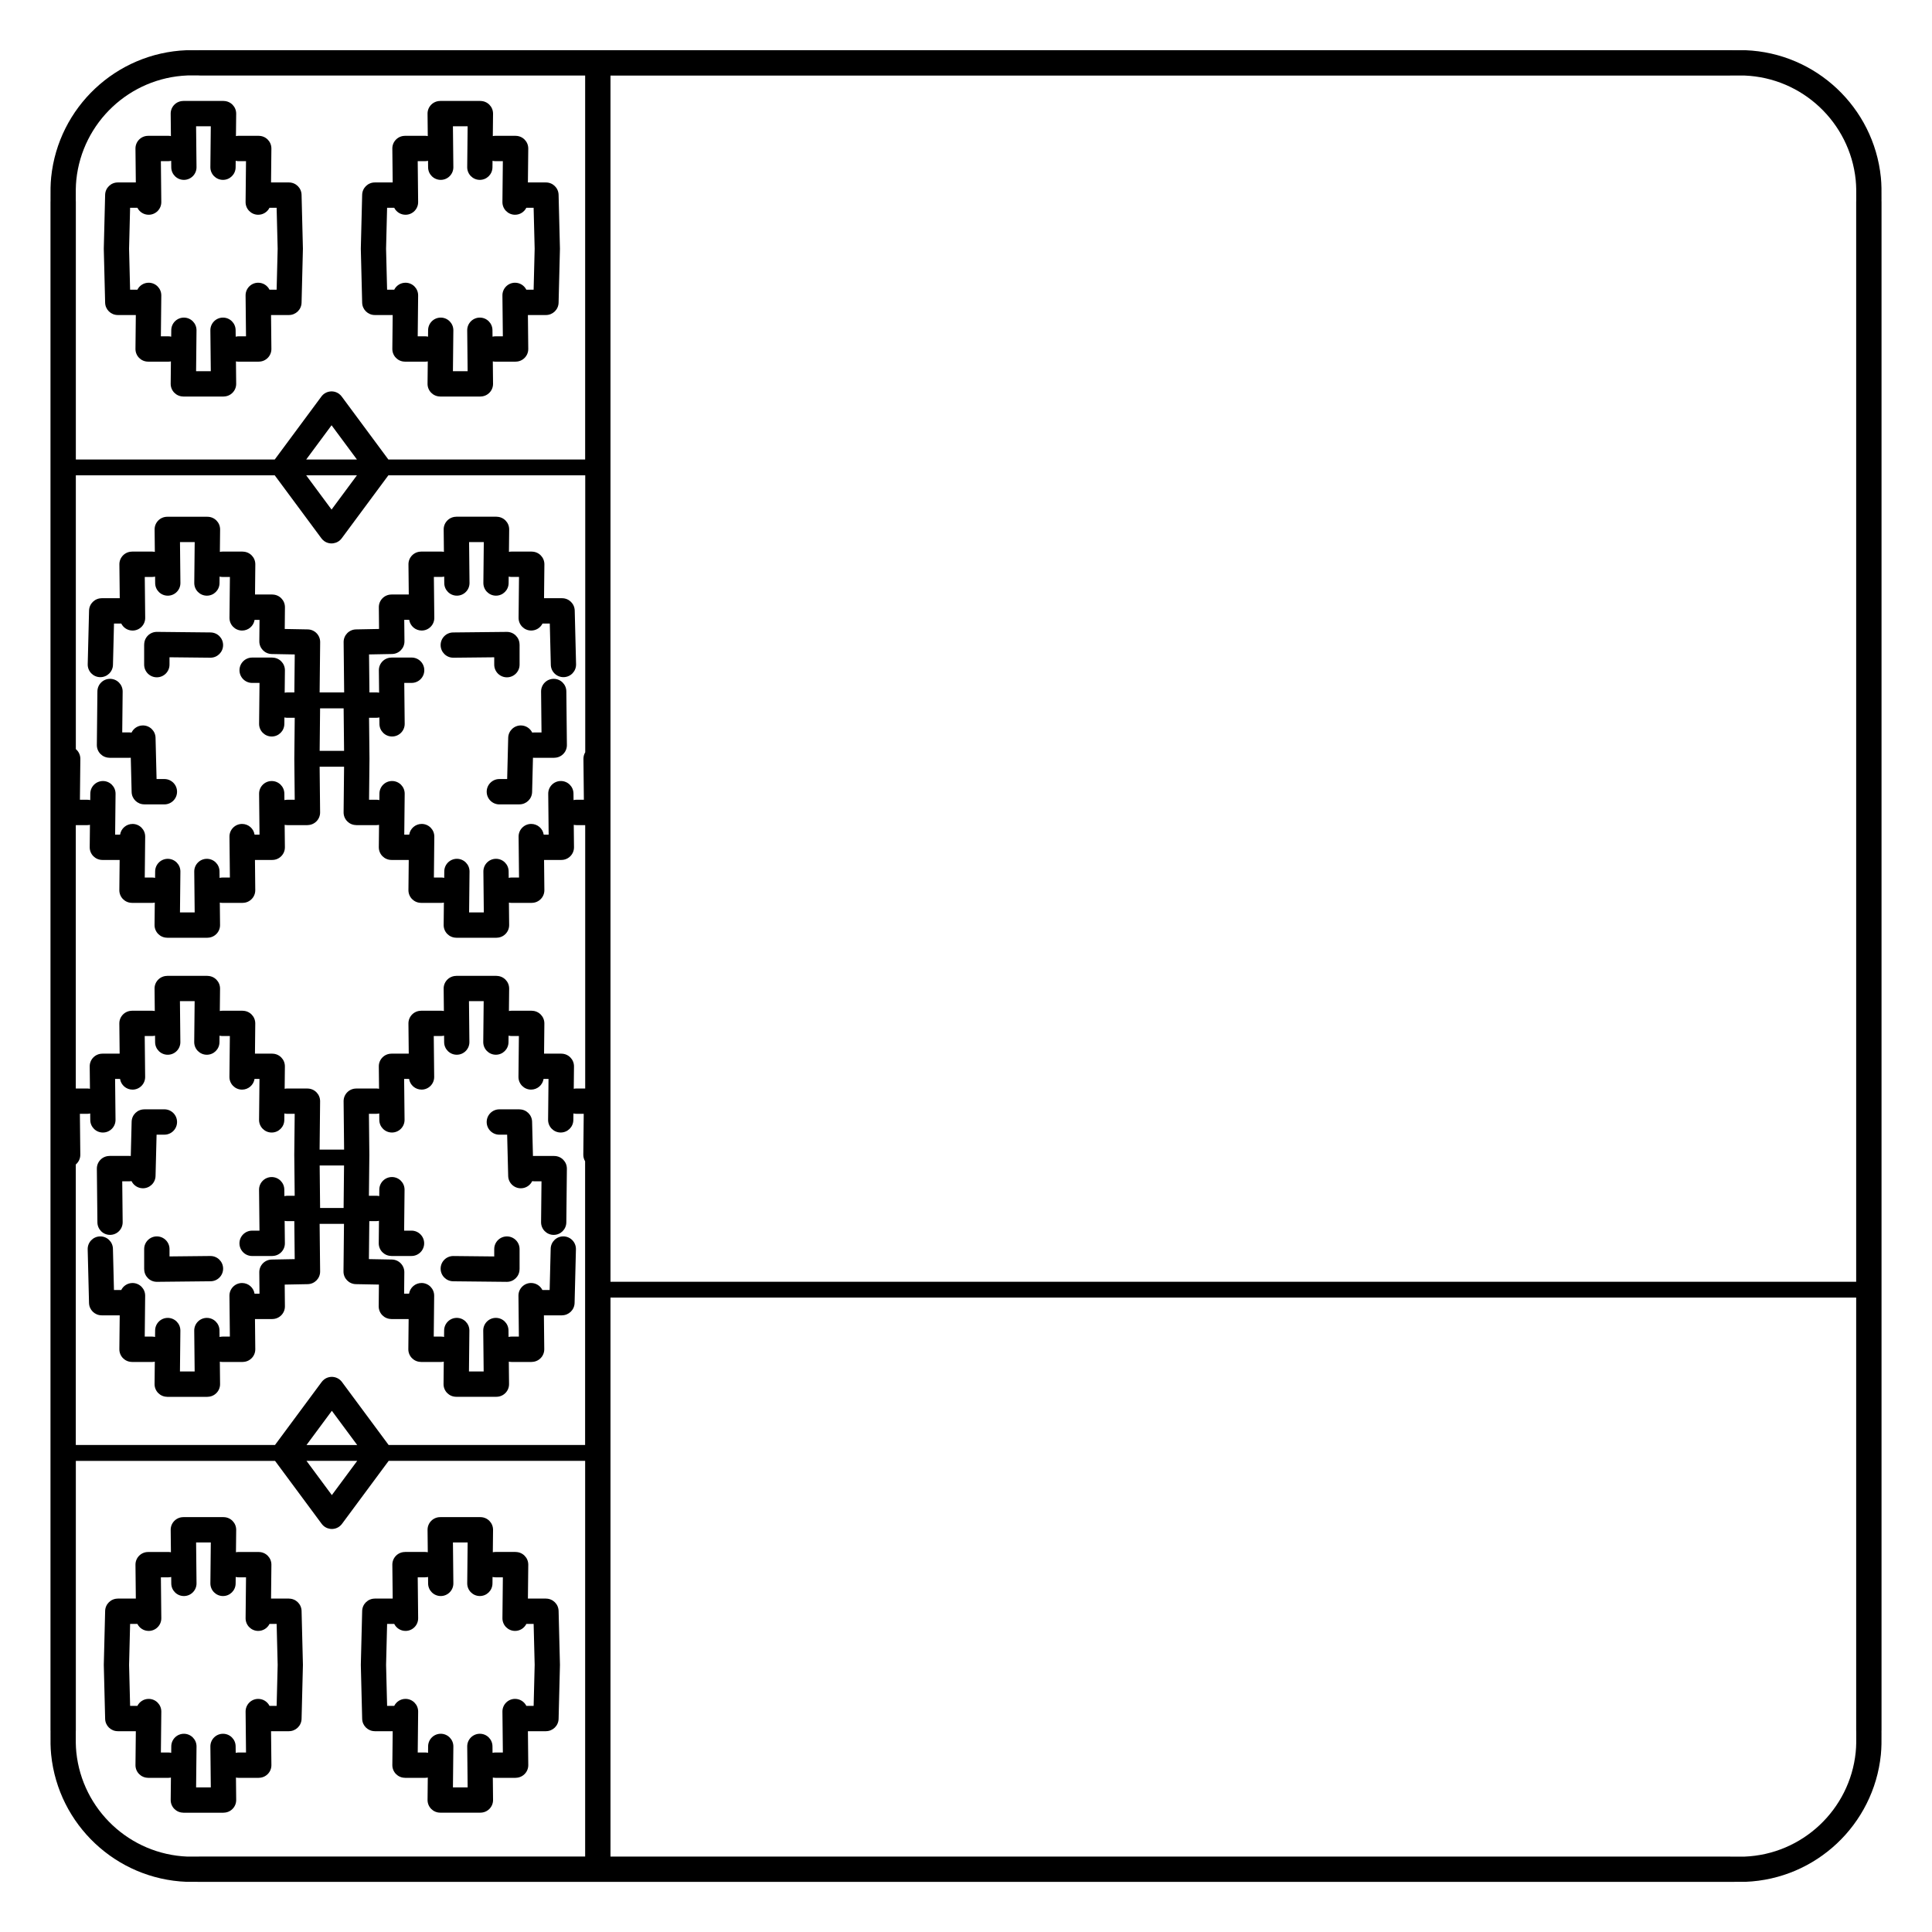 <?xml version="1.0" encoding="UTF-8"?>
<!-- Uploaded to: ICON Repo, www.svgrepo.com, Generator: ICON Repo Mixer Tools -->
<svg fill="#000000" width="800px" height="800px" version="1.1" viewBox="144 144 512 512" xmlns="http://www.w3.org/2000/svg">
 <path d="m157.38 400v-202.64h0.012l-0.004-0.781c-0.012-1.871-0.023-3.684 0.172-5.606 0.949-9.246 5.246-17.5 11.66-23.52 6.379-5.988 14.848-9.773 24.199-10.145 0.363-0.016 2.375-0.008 3.512 0 1.508 0.008-2.492-0.012 0.676-0.012h404.79c3.168 0-0.832 0.016 0.676 0.012 1.133-0.004 3.148-0.012 3.512 0 9.352 0.371 17.82 4.156 24.199 10.145 6.414 6.019 10.711 14.27 11.66 23.52 0.199 1.926 0.184 3.734 0.172 5.606l-0.004 0.781h0.012v405.29h-0.012l0.004 0.781c0.012 1.871 0.023 3.684-0.172 5.606-0.949 9.246-5.246 17.5-11.66 23.52-6.379 5.988-14.848 9.773-24.199 10.145-0.363 0.016-2.375 0.008-3.512 0-1.508-0.008 2.492 0.012-0.676 0.012h-404.79c-3.168 0 0.832-0.016-0.676-0.012-1.133 0.004-3.148 0.012-3.512 0-9.352-0.371-17.82-4.156-24.199-10.145-6.414-6.019-10.711-14.27-11.66-23.52-0.199-1.926-0.184-3.734-0.172-5.606l0.004-0.781h-0.012zm141.69-130.03h-52.152l-12.363 16.691c-1.102 1.484-3.199 1.797-4.684 0.695-0.289-0.215-0.535-0.469-0.734-0.75l-12.324-16.637h-52.715v72.551c0.738 0.621 1.203 1.551 1.195 2.59l-0.113 10.832h1.949c0.27 0 0.531 0.031 0.785 0.094l0.02-1.734c0.016-1.848 1.523-3.332 3.371-3.32 1.848 0.016 3.332 1.523 3.32 3.371l-0.113 10.832h1.312c0.25-1.613 1.652-2.844 3.332-2.832 1.848 0.016 3.332 1.523 3.32 3.371l-0.113 10.832h1.949c0.27 0 0.531 0.031 0.785 0.094l0.02-1.734c0.016-1.848 1.523-3.332 3.371-3.32 1.848 0.016 3.332 1.523 3.32 3.371l-0.113 10.832h3.898l-0.113-10.832c-0.016-1.848 1.473-3.359 3.32-3.371 1.848-0.016 3.359 1.473 3.371 3.32l0.02 1.734c0.25-0.059 0.516-0.094 0.785-0.094h1.949l-0.113-10.832c-0.016-1.848 1.473-3.359 3.32-3.371 1.68-0.012 3.082 1.215 3.332 2.832h1.312l-0.113-10.832c-0.016-1.848 1.473-3.359 3.32-3.371 1.848-0.016 3.359 1.473 3.371 3.32l0.02 1.734c0.25-0.059 0.516-0.094 0.785-0.094h1.949l-0.113-10.832v-0.055l0.113-10.832h-1.949c-0.27 0-0.531-0.031-0.785-0.094l-0.02 1.734c-0.016 1.848-1.523 3.332-3.371 3.32-1.848-0.016-3.332-1.523-3.32-3.371l0.113-10.832h-1.949c-1.855 0-3.359-1.504-3.359-3.359 0-1.855 1.504-3.359 3.359-3.359h5.332v0.012h0.027c1.848 0.016 3.332 1.523 3.32 3.371l-0.062 5.934c0.23-0.051 0.469-0.078 0.715-0.078h1.848l0.105-10.066-6.094-0.113c-1.848-0.027-3.32-1.551-3.293-3.398l0.055-5.652h-1.312c-0.25 1.613-1.652 2.844-3.332 2.832-1.848-0.016-3.332-1.523-3.32-3.371l0.113-10.832h-1.949c-0.27 0-0.531-0.031-0.785-0.094l-0.02 1.734c-0.016 1.848-1.523 3.332-3.371 3.32-1.848-0.016-3.332-1.523-3.32-3.371l0.113-10.832h-3.898l0.113 10.832c0.016 1.848-1.473 3.359-3.32 3.371-1.848 0.016-3.359-1.473-3.371-3.32l-0.02-1.734c-0.25 0.059-0.516 0.094-0.785 0.094h-1.949l0.113 10.832c0.016 1.848-1.473 3.359-3.32 3.371-1.32 0.012-2.469-0.746-3.019-1.852h-1.93l-0.273 10.938c-0.043 1.848-1.578 3.309-3.426 3.266-1.848-0.043-3.309-1.578-3.266-3.426l0.355-14.219c0.043-1.82 1.535-3.269 3.344-3.269v-0.012h4.789l-0.094-8.969c-0.016-1.848 1.473-3.359 3.32-3.371h0.027v-0.012h5.332c0.246 0 0.484 0.027 0.715 0.078l-0.062-5.934c-0.016-1.848 1.473-3.359 3.32-3.371h0.027v-0.012h10.664v0.012h0.027c1.848 0.016 3.332 1.523 3.32 3.371l-0.062 5.934c0.23-0.051 0.469-0.078 0.715-0.078h5.332v0.012h0.027c1.848 0.016 3.332 1.523 3.32 3.371l-0.082 7.988h4.586v0.012h0.027c1.848 0.016 3.332 1.523 3.32 3.371l-0.055 5.754 6.094 0.113c1.836 0.027 3.309 1.531 3.293 3.371l-0.141 13.336h6.5l-0.141-13.336c-0.016-1.84 1.457-3.344 3.293-3.371l6.094-0.117-0.055-5.754c-0.016-1.848 1.473-3.359 3.32-3.371h0.027v-0.012h4.586l-0.082-7.988c-0.016-1.848 1.473-3.359 3.32-3.371h0.027v-0.012h5.332c0.246 0 0.484 0.027 0.715 0.078l-0.062-5.934c-0.016-1.848 1.473-3.359 3.32-3.371h0.027v-0.012h10.664v0.012h0.027c1.848 0.016 3.332 1.523 3.32 3.371l-0.062 5.934c0.23-0.051 0.469-0.078 0.715-0.078h5.332v0.012h0.027c1.848 0.016 3.332 1.523 3.32 3.371l-0.094 8.969h4.789v0.012c1.812 0 3.301 1.445 3.344 3.269l0.355 14.219c0.043 1.848-1.418 3.383-3.266 3.426s-3.383-1.418-3.426-3.266l-0.273-10.938h-1.93c-0.551 1.105-1.699 1.863-3.019 1.852-1.848-0.016-3.332-1.523-3.32-3.371l0.113-10.832h-1.949c-0.27 0-0.531-0.031-0.785-0.094l-0.02 1.734c-0.016 1.848-1.523 3.332-3.371 3.32-1.848-0.016-3.332-1.523-3.32-3.371l0.113-10.832h-3.898l0.113 10.832c0.016 1.848-1.473 3.359-3.32 3.371-1.848 0.016-3.359-1.473-3.371-3.32l-0.02-1.734c-0.25 0.059-0.516 0.094-0.785 0.094h-1.949l0.113 10.832c0.016 1.848-1.473 3.359-3.32 3.371-1.68 0.012-3.082-1.215-3.332-2.832h-1.312l0.055 5.652c0.027 1.848-1.445 3.371-3.293 3.398l-6.094 0.113 0.105 10.066h1.848c0.246 0 0.484 0.027 0.715 0.078l-0.062-5.934c-0.016-1.848 1.473-3.359 3.32-3.371h0.027v-0.012h5.332c1.855 0 3.359 1.504 3.359 3.359 0 1.855-1.504 3.359-3.359 3.359h-1.949l0.113 10.832c0.016 1.848-1.473 3.359-3.32 3.371-1.848 0.016-3.359-1.473-3.371-3.32l-0.02-1.734c-0.25 0.059-0.516 0.094-0.785 0.094h-1.949l0.113 10.832v0.055l-0.113 10.832h1.949c0.27 0 0.531 0.031 0.785 0.094l0.02-1.734c0.016-1.848 1.523-3.332 3.371-3.32 1.848 0.016 3.332 1.523 3.32 3.371l-0.113 10.832h1.312c0.25-1.613 1.652-2.844 3.332-2.832 1.848 0.016 3.332 1.523 3.32 3.371l-0.113 10.832h1.949c0.27 0 0.531 0.031 0.785 0.094l0.02-1.734c0.016-1.848 1.523-3.332 3.371-3.32 1.848 0.016 3.332 1.523 3.32 3.371l-0.113 10.832h3.898l-0.113-10.832c-0.016-1.848 1.473-3.359 3.32-3.371 1.848-0.016 3.359 1.473 3.371 3.32l0.02 1.734c0.25-0.059 0.516-0.094 0.785-0.094h1.949l-0.113-10.832c-0.016-1.848 1.473-3.359 3.32-3.371 1.68-0.012 3.082 1.215 3.332 2.832h1.312l-0.113-10.832c-0.016-1.848 1.473-3.359 3.32-3.371 1.848-0.016 3.359 1.473 3.371 3.32l0.02 1.734c0.25-0.059 0.516-0.094 0.785-0.094h1.949l-0.113-10.832c-0.004-0.641 0.168-1.238 0.477-1.75v-73.391zm-60.484 0h-13.438l6.719 9.07zm-74.488-4.199h52.715l12.363-16.691c1.102-1.484 3.199-1.797 4.684-0.695 0.289 0.215 0.535 0.469 0.734 0.75l12.324 16.637h52.152v-101.76h-101.46c-2.953 0 1.465-0.008-0.703-0.016-1.039-0.004-2.883-0.012-3.223 0-7.676 0.305-14.629 3.414-19.871 8.332-5.273 4.949-8.809 11.73-9.586 19.32-0.168 1.641-0.156 3.242-0.145 4.898l0.004 0.797 0.012 0.012v68.414zm61.051 0h13.438l-6.719-9.07zm-0.875-55.805v0.047l-0.355 14.203c-0.043 1.82-1.535 3.269-3.344 3.269v0.012h-4.746l0.094 8.969c0.016 1.848-1.473 3.359-3.32 3.371h-0.027v0.012h-5.332c-0.246 0-0.484-0.027-0.715-0.078l0.062 5.934c0.016 1.848-1.473 3.359-3.32 3.371h-0.027v0.012h-10.664v-0.012h-0.027c-1.848-0.016-3.332-1.523-3.32-3.371l0.062-5.934c-0.23 0.051-0.469 0.078-0.715 0.078h-5.332v-0.012h-0.027c-1.848-0.016-3.332-1.523-3.32-3.371l0.094-8.969h-4.789v-0.012c-1.812 0-3.301-1.445-3.344-3.269l-0.355-14.203v-0.188l0.355-14.203c0.043-1.82 1.535-3.269 3.344-3.269v-0.012h4.789l-0.094-8.969c-0.016-1.848 1.473-3.359 3.32-3.371h0.027v-0.012h5.332c0.246 0 0.484 0.027 0.715 0.078l-0.062-5.934c-0.016-1.848 1.473-3.359 3.32-3.371h0.027v-0.012h10.664v0.012h0.027c1.848 0.016 3.332 1.523 3.32 3.371l-0.062 5.934c0.23-0.051 0.469-0.078 0.715-0.078h5.332v0.012h0.027c1.848 0.016 3.332 1.523 3.32 3.371l-0.094 8.969h4.746v0.012c1.812 0 3.301 1.445 3.344 3.269l0.355 14.203zm-8.852 10.812h1.887l0.273-10.859-0.273-10.859h-1.887c-0.551 1.105-1.699 1.863-3.019 1.852-1.848-0.016-3.332-1.523-3.32-3.371l0.113-10.832h-1.949c-0.27 0-0.531-0.031-0.785-0.094l-0.02 1.734c-0.016 1.848-1.523 3.332-3.371 3.32-1.848-0.016-3.332-1.523-3.32-3.371l0.113-10.832h-3.898l0.113 10.832c0.016 1.848-1.473 3.359-3.32 3.371-1.848 0.016-3.359-1.473-3.371-3.32l-0.02-1.734c-0.25 0.059-0.516 0.094-0.785 0.094h-1.949l0.113 10.832c0.016 1.848-1.473 3.359-3.32 3.371-1.32 0.012-2.469-0.746-3.019-1.852h-1.93l-0.273 10.859 0.273 10.859h1.93c0.551-1.105 1.699-1.863 3.019-1.852 1.848 0.016 3.332 1.523 3.32 3.371l-0.113 10.832h1.949c0.27 0 0.531 0.031 0.785 0.094l0.02-1.734c0.016-1.848 1.523-3.332 3.371-3.32 1.848 0.016 3.332 1.523 3.32 3.371l-0.113 10.832h3.898l-0.113-10.832c-0.016-1.848 1.473-3.359 3.32-3.371 1.848-0.016 3.359 1.473 3.371 3.32l0.02 1.734c0.25-0.059 0.516-0.094 0.785-0.094h1.949l-0.113-10.832c-0.016-1.848 1.473-3.359 3.32-3.371 1.32-0.012 2.469 0.746 3.019 1.852zm24.199-10.781v-0.172l0.355-14.203c0.043-1.82 1.535-3.269 3.344-3.269v-0.012h4.746l-0.094-8.969c-0.016-1.848 1.473-3.359 3.32-3.371h0.027v-0.012h5.332c0.246 0 0.484 0.027 0.715 0.078l-0.062-5.934c-0.016-1.848 1.473-3.359 3.32-3.371h0.027v-0.012h10.664v0.012h0.027c1.848 0.016 3.332 1.523 3.32 3.371l-0.062 5.934c0.23-0.051 0.469-0.078 0.715-0.078h5.332v0.012h0.027c1.848 0.016 3.332 1.523 3.32 3.371l-0.094 8.969h4.789v0.012c1.812 0 3.301 1.445 3.344 3.269l0.355 14.203v0.188l-0.355 14.203c-0.043 1.82-1.535 3.269-3.344 3.269v0.012h-4.789l0.094 8.969c0.016 1.848-1.473 3.359-3.32 3.371h-0.027v0.012h-5.332c-0.246 0-0.484-0.027-0.715-0.078l0.062 5.934c0.016 1.848-1.473 3.359-3.32 3.371h-0.027v0.012h-10.664v-0.012h-0.027c-1.848-0.016-3.332-1.523-3.32-3.371l0.062-5.934c-0.23 0.051-0.469 0.078-0.715 0.078h-5.332v-0.012h-0.027c-1.848-0.016-3.332-1.523-3.32-3.371l0.094-8.969h-4.746v-0.012c-1.812 0-3.301-1.445-3.344-3.269l-0.355-14.203zm6.691-0.078 0.273 10.859h1.887c0.551-1.105 1.699-1.863 3.019-1.852 1.848 0.016 3.332 1.523 3.32 3.371l-0.113 10.832h1.949c0.27 0 0.531 0.031 0.785 0.094l0.02-1.734c0.016-1.848 1.523-3.332 3.371-3.32 1.848 0.016 3.332 1.523 3.32 3.371l-0.113 10.832h3.898l-0.113-10.832c-0.016-1.848 1.473-3.359 3.32-3.371 1.848-0.016 3.359 1.473 3.371 3.32l0.02 1.734c0.25-0.059 0.516-0.094 0.785-0.094h1.949l-0.113-10.832c-0.016-1.848 1.473-3.359 3.32-3.371 1.32-0.012 2.469 0.746 3.019 1.852h1.93l0.273-10.859-0.273-10.859h-1.93c-0.551 1.105-1.699 1.863-3.019 1.852-1.848-0.016-3.332-1.523-3.32-3.371l0.113-10.832h-1.949c-0.27 0-0.531-0.031-0.785-0.094l-0.02 1.734c-0.016 1.848-1.523 3.332-3.371 3.32-1.848-0.016-3.332-1.523-3.32-3.371l0.113-10.832h-3.898l0.113 10.832c0.016 1.848-1.473 3.359-3.32 3.371-1.848 0.016-3.359-1.473-3.371-3.32l-0.02-1.734c-0.25 0.059-0.516 0.094-0.785 0.094h-1.949l0.113 10.832c0.016 1.848-1.473 3.359-3.32 3.371-1.32 0.012-2.469-0.746-3.019-1.852h-1.887zm-11.129 137.27h-6.477l0.125 12.094c0.016 1.848-1.473 3.359-3.32 3.371h-0.027v0.012h-5.332c-0.246 0-0.484-0.027-0.715-0.078l0.062 5.934c0.016 1.848-1.473 3.359-3.32 3.371h-0.027v0.012h-4.586l0.082 7.988c0.016 1.848-1.473 3.359-3.32 3.371h-0.027v0.012h-5.332c-0.246 0-0.484-0.027-0.715-0.078l0.062 5.934c0.016 1.848-1.473 3.359-3.32 3.371h-0.027v0.012h-10.664v-0.012h-0.027c-1.848-0.016-3.332-1.523-3.32-3.371l0.062-5.934c-0.23 0.051-0.469 0.078-0.715 0.078h-5.332v-0.012h-0.027c-1.848-0.016-3.332-1.523-3.32-3.371l0.082-7.988h-4.586v-0.012h-0.027c-1.848-0.016-3.332-1.523-3.32-3.371l0.062-5.934c-0.23 0.051-0.469 0.078-0.715 0.078h-3.035v69.797h3.035c0.246 0 0.484 0.027 0.715 0.078l-0.062-5.934c-0.016-1.848 1.473-3.359 3.32-3.371h0.027v-0.012h4.586l-0.082-7.988c-0.016-1.848 1.473-3.359 3.32-3.371h0.027v-0.012h5.332c0.246 0 0.484 0.027 0.715 0.078l-0.062-5.934c-0.016-1.848 1.473-3.359 3.32-3.371h0.027v-0.012h10.664v0.012h0.027c1.848 0.016 3.332 1.523 3.32 3.371l-0.062 5.934c0.23-0.051 0.469-0.078 0.715-0.078h5.332v0.012h0.027c1.848 0.016 3.332 1.523 3.32 3.371l-0.082 7.988h4.586v0.012h0.027c1.848 0.016 3.332 1.523 3.32 3.371l-0.062 5.934c0.23-0.051 0.469-0.078 0.715-0.078h5.332v0.012h0.027c1.848 0.016 3.332 1.523 3.32 3.371l-0.133 12.816h6.492l-0.133-12.816c-0.016-1.848 1.473-3.359 3.32-3.371h0.027v-0.012h5.332c0.246 0 0.484 0.027 0.715 0.078l-0.062-5.934c-0.016-1.848 1.473-3.359 3.32-3.371h0.027v-0.012h4.586l-0.082-7.988c-0.016-1.848 1.473-3.359 3.32-3.371h0.027v-0.012h5.332c0.246 0 0.484 0.027 0.715 0.078l-0.062-5.934c-0.016-1.848 1.473-3.359 3.32-3.371h0.027v-0.012h10.664v0.012h0.027c1.848 0.016 3.332 1.523 3.32 3.371l-0.062 5.934c0.23-0.051 0.469-0.078 0.715-0.078h5.332v0.012h0.027c1.848 0.016 3.332 1.523 3.32 3.371l-0.082 7.988h4.586v0.012h0.027c1.848 0.016 3.332 1.523 3.32 3.371l-0.062 5.934c0.23-0.051 0.469-0.078 0.715-0.078h2.316v-69.797h-2.316c-0.246 0-0.484-0.027-0.715-0.078l0.062 5.934c0.016 1.848-1.473 3.359-3.32 3.371h-0.027v0.012h-4.586l0.082 7.988c0.016 1.848-1.473 3.359-3.32 3.371h-0.027v0.012h-5.332c-0.246 0-0.484-0.027-0.715-0.078l0.062 5.934c0.016 1.848-1.473 3.359-3.32 3.371h-0.027v0.012h-10.664v-0.012h-0.027c-1.848-0.016-3.332-1.523-3.32-3.371l0.062-5.934c-0.23 0.051-0.469 0.078-0.715 0.078h-5.332v-0.012h-0.027c-1.848-0.016-3.332-1.523-3.32-3.371l0.082-7.988h-4.586v-0.012h-0.027c-1.848-0.016-3.332-1.523-3.32-3.371l0.062-5.934c-0.23 0.051-0.469 0.078-0.715 0.078h-5.332v-0.012h-0.027c-1.848-0.016-3.332-1.523-3.32-3.371zm-6.477-4.199h6.477l-0.117-11.266h-6.238l-0.117 11.266zm6.481 125.34h-6.484l0.133 12.613c0.016 1.84-1.457 3.344-3.293 3.371l-6.094 0.117 0.055 5.754c0.016 1.848-1.473 3.359-3.32 3.371h-0.027v0.012h-4.586l0.082 7.988c0.016 1.848-1.473 3.359-3.32 3.371h-0.027v0.012h-5.332c-0.246 0-0.484-0.027-0.715-0.078l0.062 5.934c0.016 1.848-1.473 3.359-3.32 3.371h-0.027v0.012h-10.664v-0.012h-0.027c-1.848-0.016-3.332-1.523-3.32-3.371l0.062-5.934c-0.23 0.051-0.469 0.078-0.715 0.078h-5.332v-0.012h-0.027c-1.848-0.016-3.332-1.523-3.32-3.371l0.094-8.969h-4.789v-0.012c-1.812 0-3.301-1.445-3.344-3.269l-0.355-14.219c-0.043-1.848 1.418-3.383 3.266-3.426 1.848-0.043 3.383 1.418 3.426 3.266l0.273 10.938h1.93c0.551-1.105 1.699-1.863 3.019-1.852 1.848 0.016 3.332 1.523 3.32 3.371l-0.113 10.832h1.949c0.27 0 0.531 0.031 0.785 0.094l0.02-1.734c0.016-1.848 1.523-3.332 3.371-3.32 1.848 0.016 3.332 1.523 3.32 3.371l-0.113 10.832h3.898l-0.113-10.832c-0.016-1.848 1.473-3.359 3.32-3.371 1.848-0.016 3.359 1.473 3.371 3.32l0.02 1.734c0.25-0.059 0.516-0.094 0.785-0.094h1.949l-0.113-10.832c-0.016-1.848 1.473-3.359 3.32-3.371 1.68-0.012 3.082 1.215 3.332 2.832h1.312l-0.055-5.652c-0.027-1.848 1.445-3.371 3.293-3.398l6.094-0.113-0.105-10.066h-1.848c-0.246 0-0.484-0.027-0.715-0.078l0.062 5.934c0.016 1.848-1.473 3.359-3.32 3.371h-0.027v0.012h-5.332c-1.855 0-3.359-1.504-3.359-3.359s1.504-3.359 3.359-3.359h1.949l-0.113-10.832c-0.016-1.848 1.473-3.359 3.32-3.371 1.848-0.016 3.359 1.473 3.371 3.32l0.02 1.734c0.25-0.059 0.516-0.094 0.785-0.094h1.949l-0.113-10.832v-0.055l0.113-10.832h-1.949c-0.27 0-0.531-0.031-0.785-0.094l-0.02 1.734c-0.016 1.848-1.523 3.332-3.371 3.32-1.848-0.016-3.332-1.523-3.32-3.371l0.113-10.832h-1.312c-0.25 1.613-1.652 2.844-3.332 2.832-1.848-0.016-3.332-1.523-3.32-3.371l0.113-10.832h-1.949c-0.27 0-0.531-0.031-0.785-0.094l-0.02 1.734c-0.016 1.848-1.523 3.332-3.371 3.32-1.848-0.016-3.332-1.523-3.32-3.371l0.113-10.832h-3.898l0.113 10.832c0.016 1.848-1.473 3.359-3.32 3.371-1.848 0.016-3.359-1.473-3.371-3.32l-0.02-1.734c-0.25 0.059-0.516 0.094-0.785 0.094h-1.949l0.113 10.832c0.016 1.848-1.473 3.359-3.32 3.371-1.68 0.012-3.082-1.215-3.332-2.832h-1.312l0.113 10.832c0.016 1.848-1.473 3.359-3.32 3.371-1.848 0.016-3.359-1.473-3.371-3.32l-0.02-1.734c-0.25 0.059-0.516 0.094-0.785 0.094h-1.949l0.113 10.832c0.008 1.039-0.457 1.973-1.195 2.59v74.336h52.793l12.324-16.637c0.199-0.281 0.445-0.535 0.734-0.75 1.484-1.102 3.582-0.789 4.684 0.695l12.363 16.691h52.074v-75.18c-0.309-0.512-0.48-1.109-0.477-1.75l0.113-10.832h-1.949c-0.27 0-0.531-0.031-0.785-0.094l-0.02 1.734c-0.016 1.848-1.523 3.332-3.371 3.32-1.848-0.016-3.332-1.523-3.32-3.371l0.113-10.832h-1.312c-0.25 1.613-1.652 2.844-3.332 2.832-1.848-0.016-3.332-1.523-3.32-3.371l0.113-10.832h-1.949c-0.27 0-0.531-0.031-0.785-0.094l-0.02 1.734c-0.016 1.848-1.523 3.332-3.371 3.32-1.848-0.016-3.332-1.523-3.32-3.371l0.113-10.832h-3.898l0.113 10.832c0.016 1.848-1.473 3.359-3.32 3.371-1.848 0.016-3.359-1.473-3.371-3.32l-0.02-1.734c-0.25 0.059-0.516 0.094-0.785 0.094h-1.949l0.113 10.832c0.016 1.848-1.473 3.359-3.32 3.371-1.68 0.012-3.082-1.215-3.332-2.832h-1.312l0.113 10.832c0.016 1.848-1.473 3.359-3.32 3.371-1.848 0.016-3.359-1.473-3.371-3.32l-0.02-1.734c-0.25 0.059-0.516 0.094-0.785 0.094h-1.949l0.113 10.832v0.055l-0.113 10.832h1.949c0.27 0 0.531 0.031 0.785 0.094l0.02-1.734c0.016-1.848 1.523-3.332 3.371-3.32 1.848 0.016 3.332 1.523 3.32 3.371l-0.113 10.832h1.949c1.855 0 3.359 1.504 3.359 3.359s-1.504 3.359-3.359 3.359h-5.332v-0.012h-0.027c-1.848-0.016-3.332-1.523-3.32-3.371l0.062-5.934c-0.23 0.051-0.469 0.078-0.715 0.078h-1.848l-0.105 10.066 6.094 0.113c1.848 0.027 3.32 1.551 3.293 3.398l-0.055 5.652h1.312c0.25-1.613 1.652-2.844 3.332-2.832 1.848 0.016 3.332 1.523 3.32 3.371l-0.113 10.832h1.949c0.27 0 0.531 0.031 0.785 0.094l0.02-1.734c0.016-1.848 1.523-3.332 3.371-3.32 1.848 0.016 3.332 1.523 3.32 3.371l-0.113 10.832h3.898l-0.113-10.832c-0.016-1.848 1.473-3.359 3.32-3.371 1.848-0.016 3.359 1.473 3.371 3.32l0.02 1.734c0.25-0.059 0.516-0.094 0.785-0.094h1.949l-0.113-10.832c-0.016-1.848 1.473-3.359 3.32-3.371 1.32-0.012 2.469 0.746 3.019 1.852h1.93l0.273-10.938c0.043-1.848 1.578-3.309 3.426-3.266 1.848 0.043 3.309 1.578 3.266 3.426l-0.355 14.219c-0.043 1.82-1.535 3.269-3.344 3.269v0.012h-4.789l0.094 8.969c0.016 1.848-1.473 3.359-3.32 3.371h-0.027v0.012h-5.332c-0.246 0-0.484-0.027-0.715-0.078l0.062 5.934c0.016 1.848-1.473 3.359-3.32 3.371h-0.027v0.012h-10.664v-0.012h-0.027c-1.848-0.016-3.332-1.523-3.32-3.371l0.062-5.934c-0.23 0.051-0.469 0.078-0.715 0.078h-5.332v-0.012h-0.027c-1.848-0.016-3.332-1.523-3.32-3.371l0.082-7.988h-4.586v-0.012h-0.027c-1.848-0.016-3.332-1.523-3.32-3.371l0.055-5.754-6.094-0.113c-1.836-0.027-3.309-1.531-3.293-3.371l0.133-12.613zm-6.356-4.199h6.227l0.117-11.266h-6.461zm70.238 67.016h-52.074l-12.324 16.637c-0.199 0.281-0.445 0.535-0.734 0.75-1.484 1.102-3.582 0.789-4.684-0.695l-12.363-16.691h-52.793v71.512l-0.012 0.012-0.004 0.797c-0.012 1.656-0.023 3.258 0.145 4.898 0.777 7.59 4.312 14.367 9.586 19.32 5.238 4.918 12.195 8.027 19.871 8.332 0.336 0.012 2.184 0.008 3.223 0 2.168-0.008-2.25-0.016 0.703-0.016h101.46v-104.86zm-60.406 0h-13.438l6.719 9.07zm-13.438-4.199h13.438l-6.719-9.07zm80.562-362.92v319.65h330.12v-286.3l0.012-0.012 0.004-0.797c0.012-1.656 0.023-3.258-0.145-4.898-0.777-7.59-4.312-14.367-9.586-19.32-5.238-4.918-12.195-8.027-19.871-8.332-0.336-0.012-2.184-0.008-3.223 0-2.168 0.008 2.25 0.016-0.703 0.016h-296.61zm330.12 323.85h-330.12v148.13h296.61c2.953 0-1.465 0.008 0.703 0.016 1.039 0.004 2.883 0.012 3.223 0 7.676-0.305 14.629-3.414 19.871-8.332 5.273-4.949 8.809-11.73 9.586-19.32 0.168-1.641 0.156-3.242 0.145-4.898l-0.004-0.797-0.012-0.012zm-411.63 97.262v0.172l-0.355 14.203c-0.043 1.82-1.535 3.269-3.344 3.269v0.012h-4.746l0.094 8.969c0.016 1.848-1.473 3.359-3.32 3.371h-0.027v0.012h-5.332c-0.246 0-0.484-0.027-0.715-0.078l0.062 5.934c0.016 1.848-1.473 3.359-3.32 3.371h-0.027v0.012h-10.664v-0.012h-0.027c-1.848-0.016-3.332-1.523-3.32-3.371l0.062-5.934c-0.23 0.051-0.469 0.078-0.715 0.078h-5.332v-0.012h-0.027c-1.848-0.016-3.332-1.523-3.32-3.371l0.094-8.969h-4.789v-0.012c-1.812 0-3.301-1.445-3.344-3.269l-0.355-14.203v-0.188l0.355-14.203c0.043-1.82 1.535-3.269 3.344-3.269v-0.012h4.789l-0.094-8.969c-0.016-1.848 1.473-3.359 3.32-3.371h0.027v-0.012h5.332c0.246 0 0.484 0.027 0.715 0.078l-0.062-5.934c-0.016-1.848 1.473-3.359 3.32-3.371h0.027v-0.012h10.664v0.012h0.027c1.848 0.016 3.332 1.523 3.32 3.371l-0.062 5.934c0.23-0.051 0.469-0.078 0.715-0.078h5.332v0.012h0.027c1.848 0.016 3.332 1.523 3.32 3.371l-0.094 8.969h4.746v0.012c1.812 0 3.301 1.445 3.344 3.269l0.355 14.203zm-6.691 0.078-0.273-10.859h-1.887c-0.551 1.105-1.699 1.863-3.019 1.852-1.848-0.016-3.332-1.523-3.32-3.371l0.113-10.832h-1.949c-0.27 0-0.531-0.031-0.785-0.094l-0.02 1.734c-0.016 1.848-1.523 3.332-3.371 3.32-1.848-0.016-3.332-1.523-3.32-3.371l0.113-10.832h-3.898l0.113 10.832c0.016 1.848-1.473 3.359-3.32 3.371-1.848 0.016-3.359-1.473-3.371-3.32l-0.02-1.734c-0.25 0.059-0.516 0.094-0.785 0.094h-1.949l0.113 10.832c0.016 1.848-1.473 3.359-3.32 3.371-1.32 0.012-2.469-0.746-3.019-1.852h-1.93l-0.273 10.859 0.273 10.859h1.93c0.551-1.105 1.699-1.863 3.019-1.852 1.848 0.016 3.332 1.523 3.32 3.371l-0.113 10.832h1.949c0.27 0 0.531 0.031 0.785 0.094l0.02-1.734c0.016-1.848 1.523-3.332 3.371-3.32 1.848 0.016 3.332 1.523 3.32 3.371l-0.113 10.832h3.898l-0.113-10.832c-0.016-1.848 1.473-3.359 3.32-3.371 1.848-0.016 3.359 1.473 3.371 3.32l0.02 1.734c0.25-0.059 0.516-0.094 0.785-0.094h1.949l-0.113-10.832c-0.016-1.848 1.473-3.359 3.32-3.371 1.32-0.012 2.469 0.746 3.019 1.852h1.887zm-17.828-108.36c1.848-0.016 3.359 1.473 3.371 3.32 0.016 1.848-1.473 3.359-3.32 3.371l-14.219 0.148c-1.848 0.016-3.359-1.473-3.371-3.32v-0.027h-0.012v-5.332c0-1.855 1.504-3.359 3.359-3.359s3.359 1.504 3.359 3.359v1.949l10.832-0.113zm-14.535-21.219c-0.043 1.848-1.578 3.309-3.426 3.266-1.301-0.031-2.406-0.797-2.938-1.891-0.168 0.027-0.34 0.039-0.516 0.039h-1.949l0.113 10.832c0.016 1.848-1.473 3.359-3.32 3.371-1.848 0.016-3.359-1.473-3.371-3.32l-0.148-14.219c-0.016-1.848 1.473-3.359 3.32-3.371h0.027v-0.012h5.332c0.105 0 0.211 0.004 0.312 0.016l0.227-9.086c0.043-1.82 1.535-3.269 3.344-3.269v-0.012h5.332c1.855 0 3.359 1.504 3.359 3.359s-1.504 3.359-3.359 3.359h-2.066zm54.402 129.53v-0.047l0.355-14.203c0.043-1.82 1.535-3.269 3.344-3.269v-0.012h4.746l-0.094-8.969c-0.016-1.848 1.473-3.359 3.32-3.371h0.027v-0.012h5.332c0.246 0 0.484 0.027 0.715 0.078l-0.062-5.934c-0.016-1.848 1.473-3.359 3.32-3.371h0.027v-0.012h10.664v0.012h0.027c1.848 0.016 3.332 1.523 3.32 3.371l-0.062 5.934c0.23-0.051 0.469-0.078 0.715-0.078h5.332v0.012h0.027c1.848 0.016 3.332 1.523 3.32 3.371l-0.094 8.969h4.789v0.012c1.812 0 3.301 1.445 3.344 3.269l0.355 14.203v0.188l-0.355 14.203c-0.043 1.82-1.535 3.269-3.344 3.269v0.012h-4.789l0.094 8.969c0.016 1.848-1.473 3.359-3.32 3.371h-0.027v0.012h-5.332c-0.246 0-0.484-0.027-0.715-0.078l0.062 5.934c0.016 1.848-1.473 3.359-3.32 3.371h-0.027v0.012h-10.664v-0.012h-0.027c-1.848-0.016-3.332-1.523-3.32-3.371l0.062-5.934c-0.23 0.051-0.469 0.078-0.715 0.078h-5.332v-0.012h-0.027c-1.848-0.016-3.332-1.523-3.32-3.371l0.094-8.969h-4.746v-0.012c-1.812 0-3.301-1.445-3.344-3.269l-0.355-14.203zm8.852-10.812h-1.887l-0.273 10.859 0.273 10.859h1.887c0.551-1.105 1.699-1.863 3.019-1.852 1.848 0.016 3.332 1.523 3.32 3.371l-0.113 10.832h1.949c0.27 0 0.531 0.031 0.785 0.094l0.02-1.734c0.016-1.848 1.523-3.332 3.371-3.32 1.848 0.016 3.332 1.523 3.32 3.371l-0.113 10.832h3.898l-0.113-10.832c-0.016-1.848 1.473-3.359 3.32-3.371 1.848-0.016 3.359 1.473 3.371 3.32l0.02 1.734c0.25-0.059 0.516-0.094 0.785-0.094h1.949l-0.113-10.832c-0.016-1.848 1.473-3.359 3.32-3.371 1.32-0.012 2.469 0.746 3.019 1.852h1.93l0.273-10.859-0.273-10.859h-1.93c-0.551 1.105-1.699 1.863-3.019 1.852-1.848-0.016-3.332-1.523-3.32-3.371l0.113-10.832h-1.949c-0.27 0-0.531-0.031-0.785-0.094l-0.02 1.734c-0.016 1.848-1.523 3.332-3.371 3.32-1.848-0.016-3.332-1.523-3.32-3.371l0.113-10.832h-3.898l0.113 10.832c0.016 1.848-1.473 3.359-3.32 3.371-1.848 0.016-3.359-1.473-3.371-3.32l-0.02-1.734c-0.25 0.059-0.516 0.094-0.785 0.094h-1.949l0.113 10.832c0.016 1.848-1.473 3.359-3.32 3.371-1.32 0.012-2.469-0.746-3.019-1.852zm15.617-90.805c-1.848-0.016-3.332-1.523-3.32-3.371 0.016-1.848 1.523-3.332 3.371-3.32l10.832 0.113v-1.949c0-1.855 1.504-3.359 3.359-3.359s3.359 1.504 3.359 3.359v5.332h-0.012v0.027c-0.016 1.848-1.523 3.332-3.371 3.32l-14.219-0.148zm20.945-26.535c-0.527 1.094-1.637 1.863-2.938 1.891-1.848 0.043-3.383-1.418-3.426-3.266l-0.273-10.938h-2.066c-1.855 0-3.359-1.504-3.359-3.359s1.504-3.359 3.359-3.359h5.332v0.012c1.812 0 3.301 1.445 3.344 3.269l0.227 9.086c0.102-0.008 0.207-0.016 0.312-0.016h5.332v0.012h0.027c1.848 0.016 3.332 1.523 3.32 3.371l-0.148 14.219c-0.016 1.848-1.523 3.332-3.371 3.32-1.848-0.016-3.332-1.523-3.32-3.371l0.113-10.832h-1.949c-0.176 0-0.348-0.012-0.516-0.039zm-85.234-145.41c1.848 0.016 3.332 1.523 3.32 3.371-0.016 1.848-1.523 3.332-3.371 3.32l-10.832-0.113v1.949c0 1.855-1.504 3.359-3.359 3.359-1.855 0-3.359-1.504-3.359-3.359v-5.332h0.012v-0.027c0.016-1.848 1.523-3.332 3.371-3.32l14.219 0.148zm-20.945 26.535c0.527-1.094 1.637-1.863 2.938-1.891 1.848-0.043 3.383 1.418 3.426 3.266l0.273 10.938h2.066c1.855 0 3.359 1.504 3.359 3.359s-1.504 3.359-3.359 3.359h-5.332v-0.012c-1.812 0-3.301-1.445-3.344-3.269l-0.227-9.086c-0.102 0.008-0.207 0.016-0.312 0.016h-5.332v-0.012h-0.027c-1.848-0.016-3.332-1.523-3.32-3.371l0.148-14.219c0.016-1.848 1.523-3.332 3.371-3.32 1.848 0.016 3.332 1.523 3.32 3.371l-0.113 10.832h1.949c0.176 0 0.348 0.012 0.516 0.039zm85.285-19.844c-1.848 0.016-3.359-1.473-3.371-3.32-0.016-1.848 1.473-3.359 3.32-3.371l14.219-0.148c1.848-0.016 3.359 1.473 3.371 3.32v0.027h0.012v5.332c0 1.855-1.504 3.359-3.359 3.359s-3.359-1.504-3.359-3.359v-1.949l-10.832 0.113zm14.535 21.219c0.043-1.848 1.578-3.309 3.426-3.266 1.301 0.031 2.406 0.797 2.938 1.891 0.168-0.027 0.34-0.039 0.516-0.039h1.949l-0.113-10.832c-0.016-1.848 1.473-3.359 3.32-3.371 1.848-0.016 3.359 1.473 3.371 3.32l0.148 14.219c0.016 1.848-1.473 3.359-3.32 3.371h-0.027v0.012h-5.332c-0.105 0-0.211-0.004-0.312-0.016l-0.227 9.086c-0.043 1.82-1.535 3.269-3.344 3.269v0.012h-5.332c-1.855 0-3.359-1.504-3.359-3.359s1.504-3.359 3.359-3.359h2.066z"/>
</svg>